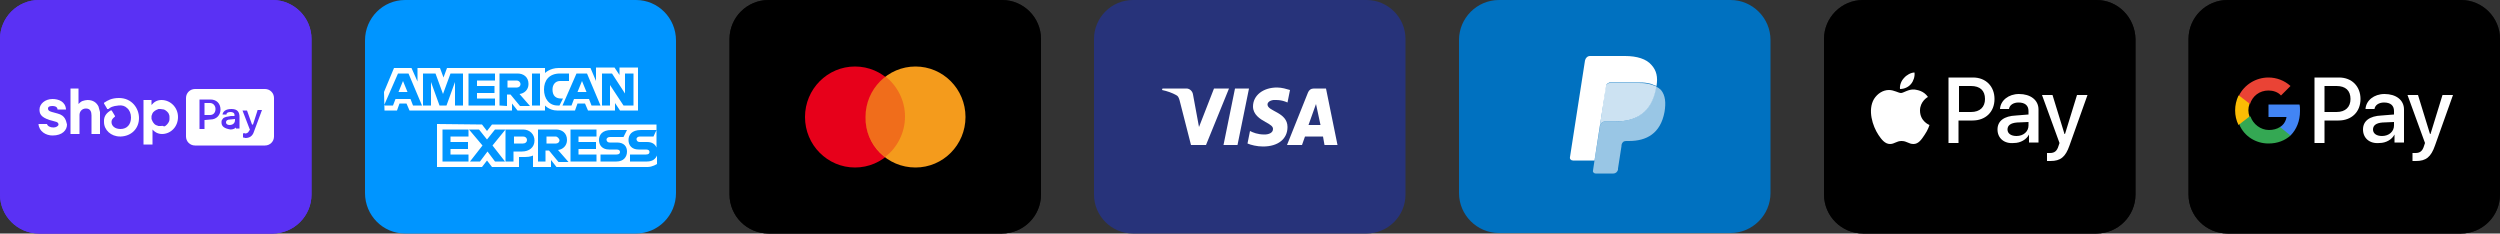 <svg version="1.1" id="Layer_1" xmlns="http://www.w3.org/2000/svg" xmlns:xlink="http://www.w3.org/1999/xlink" x="0px" y="0px" viewBox="0 0 500 46.7" style="enable-background:new 0 0 500 46.7;" xml:space="preserve">
<rect x="0" y="0" width="500" height="46.7" fill="#333333" stroke="none"/>
<style type="text/css">
	.st0{fill:#27337A;}
	.st1{fill:#FFFFFF;}
	.st2{fill:#0095FF;}
	.st3{fill-rule:evenodd;clip-rule:evenodd;fill:#FFFFFF;}
	.st4{fill:#0071C0;}
	.st5{fill:#99C6E5;}
	.st6{fill:#CCE2F2;}
	.st7{fill-rule:evenodd;clip-rule:evenodd;fill:#111111;}
	.st8{fill:#E7001A;}
	.st9{fill:#F49B1C;}
	.st10{opacity:0.3;fill-rule:evenodd;clip-rule:evenodd;fill:#E7001A;enable-background:new    ;}
	.st11{fill:#4285F4;}
	.st12{fill:#34A853;}
	.st13{fill:#FBBC04;}
	.st14{fill:#EA4335;}
	.st15{fill-rule:evenodd;clip-rule:evenodd;fill:#5A31F4;}
	.st16{fill:#5A31F4;}
</style>
<g>
	<g>
		<path class="st0" d="M273.3,0h-46.7c-4.3,0-7.8,3.5-7.8,7.8v31.1c0,4.3,3.5,7.8,7.8,7.8h46.7c4.3,0,7.8-3.5,7.8-7.8V7.8
			C281.1,3.5,277.6,0,273.3,0z"></path>
		<path class="st1" d="M250.6,21.3c0,1.6,1.4,2.5,2.5,3.1c1.1,0.6,1.5,0.9,1.5,1.4c0,0.8-0.9,1.1-1.7,1.1c-1.4,0-2.3-0.4-2.9-0.7
			l-0.5,2.5c0.7,0.3,1.9,0.6,3.1,0.6c3,0,4.9-1.5,4.9-3.9c0-3-4-3.1-4-4.5c0-0.4,0.4-0.8,1.2-0.9c0.4,0,1.5-0.1,2.8,0.5L258,18
			c-0.7-0.2-1.6-0.5-2.6-0.5C252.6,17.5,250.6,19.1,250.6,21.3z M262.8,17.7c-0.6,0-1,0.3-1.2,0.8L257.4,29h3l0.6-1.7h3.6l0.3,1.7
			h2.6l-2.3-11.3L262.8,17.7L262.8,17.7z M263.2,20.8l0.9,4.2h-2.4L263.2,20.8z M247,17.7L244.7,29h2.8l2.3-11.3L247,17.7L247,17.7z
			 M242.8,17.7l-3,7.7l-1.2-6.5c-0.1-0.7-0.7-1.2-1.3-1.2h-4.8l-0.1,0.3c1,0.2,2.1,0.6,2.8,1c0.4,0.2,0.5,0.4,0.7,1l2.3,9h3
			l4.6-11.3L242.8,17.7L242.8,17.7z"></path>
	</g>
	<g>
		<path class="st2" d="M127.2,0H81c-4.4,0-8,3.6-8,8.1v30.5c0,4.5,3.6,8.1,8,8.1h46.2c4.4,0,8-3.6,8-8.1V8.1
			C135.2,3.6,131.6,0,127.2,0z"></path>
		<path class="st3" d="M76.8,18.4l2-4.8h3.5l1.2,2.7v-2.7H88l0.7,1.9l0.7-1.9H109v1c0,0,1-1,2.7-1l6.4,0l1.1,2.6v-2.7h3.7l1,1.5
			v-1.5h3.7v8.6H124l-1-1.5v1.5h-5.4l-0.6-1.4h-1.5l-0.5,1.4h-3.6c-1.5,0-2.4-1-2.4-1v1h-5.5l-1.1-1.4v1.4H81.9l-0.6-1.4h-1.4
			l-0.5,1.4h-2.5L76.8,18.4L76.8,18.4z M79.6,14.7l-2.8,6.4h1.8l0.5-1.3h3l0.5,1.3h1.8l-2.7-6.4H79.6L79.6,14.7z M80.6,16.2l0.9,2.2
			h-1.8L80.6,16.2z M84.6,14.7v6.4h1.6v-4.7l1.7,4.7h1.4l1.7-4.7v4.7h1.6v-6.4h-2.5l-1.5,4.1l-1.5-4.1L84.6,14.7z M93.7,21.1v-6.4
			H99v1.4h-3.6v1.1h3.5v1.4h-3.5v1.1H99v1.4L93.7,21.1L93.7,21.1z M99.9,21.1v-6.4h3.6c1.2,0,2.2,0.7,2.2,2.1c0,1.2-0.9,1.9-1.8,2
			l2.1,2.4h-2l-1.9-2.3h-0.7v2.3L99.9,21.1L99.9,21.1z M103.3,16.1h-1.8v1.4h1.9c0.3,0,0.7-0.2,0.7-0.7
			C104.1,16.5,103.8,16.1,103.3,16.1z M108,21.1h-1.6v-6.4h1.6V21.1z M111.5,21.1h0.4l0.7-1.4h-0.4c-1,0-1.7-0.5-1.7-1.8
			c0-1,0.6-1.7,1.5-1.7h1.8v-1.5h-1.8c-2.2,0-3.2,1.4-3.2,3.2C108.8,19.7,109.8,21.1,111.5,21.1z M115.3,14.7l-2.8,6.4h1.8l0.5-1.3
			h3l0.5,1.3h1.8l-2.7-6.4H115.3L115.3,14.7z M116.4,16.2l0.9,2.2h-1.8L116.4,16.2z M120.4,14.7v6.4h1.6V17l2.7,4.1h2v-6.4H125v4
			l-2.6-4H120.4L120.4,14.7z"></path>
		<path class="st3" d="M87.4,24.8v8.6h9l1-1.3l1,1.3h5.4v-2h1.2c1.1,0,1.6-0.3,1.6-0.3v2.3h3.6V32l1.1,1.4h18.2c1,0,1.9-0.6,1.9-0.6
			v-1.7c-0.3,0.7-0.9,1.2-2,1.2H126v-1.4h3.2c0.5,0,0.7-0.2,0.7-0.5c0-0.3-0.2-0.5-0.7-0.5h-1.5c-1.3,0-2-0.8-2-1.9c0-1,0.6-2,2.5-2
			h3.1v-1.1H98.4l-1,1.3l-1-1.3L87.4,24.8L87.4,24.8z M131.3,26l-0.6,1.3H128c-0.5,0-0.7,0.3-0.7,0.5c0,0.3,0.2,0.6,0.6,0.6h1.5
			c1,0,1.6,0.4,1.9,1.1L131.3,26L131.3,26z M88.5,25.9v6.4h5.2v-1.4h-3.6v-1.1h3.5v-1.4h-3.5v-1.1h3.6v-1.4L88.5,25.9L88.5,25.9z
			 M119.3,32.3h-5.2v-6.4h5.2v1.4h-3.6v1.1h3.5v1.4h-3.5v1.1h3.6V32.3z M96.5,29.1l-2.5,3.2h2l1.5-2l1.5,2h2l-2.5-3.2l2.6-3.2H99
			l-1.6,2l-1.6-2h-2L96.5,29.1z M101.1,25.9v6.4h1.6v-2h1.7c1.4,0,2.5-0.8,2.5-2.2c0-1.2-0.9-2.2-2.3-2.2L101.1,25.9L101.1,25.9z
			 M102.8,27.3h1.8c0.5,0,0.8,0.3,0.8,0.7c0,0.4-0.3,0.7-0.8,0.7h-1.8V27.3z M109.2,32.3h-1.6v-6.4h3.6c1.2,0,2.2,0.7,2.2,2.1
			c0,1.2-0.9,1.9-1.8,2l2.1,2.4h-2l-1.9-2.3h-0.7V32.3z M111.1,27.3h-1.8v1.4h1.9c0.3,0,0.7-0.2,0.7-0.7
			C111.8,27.7,111.5,27.3,111.1,27.3z M120.1,32.3v-1.4h3.2c0.5,0,0.7-0.2,0.7-0.5c0-0.3-0.2-0.5-0.7-0.5h-1.5c-1.3,0-2-0.8-2-1.9
			c0-1,0.6-2,2.5-2h3.1l-0.7,1.4h-2.7c-0.5,0-0.7,0.3-0.7,0.5c0,0.3,0.2,0.6,0.6,0.6h1.5c1.4,0,2,0.8,2,1.8c0,1.1-0.7,2-2.1,2H120.1
			L120.1,32.3z"></path>
	</g>
	<g>
		<path class="st4" d="M346.1,0h-46.3c-4.4,0-8,3.6-8,8v30.6c0,4.4,3.6,8,8,8h46.3c4.4,0,8-3.6,8-8V8C354.1,3.6,350.5,0,346.1,0z"></path>
		<path class="st5" d="M331.2,17.3c0,0.1,0,0.3-0.1,0.4c-0.9,4.9-4.1,6.6-8.1,6.6H321c-0.5,0-0.9,0.4-1,0.9l-1.1,6.9l-0.3,2
			c-0.1,0.3,0.2,0.6,0.5,0.6h3.6c0.4,0,0.8-0.3,0.9-0.8l0-0.2l0.7-4.5l0-0.2c0.1-0.5,0.4-0.8,0.9-0.8h0.6c3.5,0,6.3-1.5,7.1-5.8
			c0.3-1.8,0.2-3.3-0.7-4.4C331.9,17.7,331.6,17.5,331.2,17.3z"></path>
		<path class="st6" d="M330.2,16.9c-0.1,0-0.3-0.1-0.4-0.1c-0.2,0-0.3-0.1-0.5-0.1c-0.6-0.1-1.2-0.1-1.8-0.1H322
			c-0.1,0-0.3,0-0.4,0.1c-0.2,0.1-0.5,0.4-0.5,0.7L320,25l0,0.2c0.1-0.5,0.5-0.9,1-0.9h2.1c4,0,7.2-1.7,8.1-6.6c0-0.1,0-0.3,0.1-0.4
			c-0.2-0.1-0.5-0.2-0.8-0.3C330.4,16.9,330.3,16.9,330.2,16.9z"></path>
		<path class="st1" d="M321.2,17.3c0-0.3,0.2-0.6,0.5-0.7c0.1-0.1,0.2-0.1,0.4-0.1h5.5c0.7,0,1.3,0,1.8,0.1c0.2,0,0.3,0.1,0.5,0.1
			c0.1,0,0.3,0.1,0.4,0.1c0.1,0,0.1,0,0.2,0.1c0.3,0.1,0.5,0.2,0.8,0.3c0.3-1.8,0-3.1-1-4.2c-1-1.2-2.9-1.8-5.3-1.8h-7
			c-0.5,0-0.9,0.4-1,0.9L314,31.4c-0.1,0.4,0.2,0.7,0.6,0.7h4.3L320,25L321.2,17.3z"></path>
	</g>
	<g>
		<g>
			<g>
				<path class="st7" d="M419.3,0h-46.7c-4.3,0-7.8,3.5-7.8,7.8v31.1c0,4.3,3.5,7.8,7.8,7.8h46.7c4.3,0,7.8-3.5,7.8-7.8V7.8
					C427,3.5,423.6,0,419.3,0z"></path>
			</g>
			<g>
				<path d="M419.3,0h-46.7c-4.3,0-7.8,3.5-7.8,7.8v31.1c0,4.3,3.5,7.8,7.8,7.8h46.7c4.3,0,7.8-3.5,7.8-7.8V7.8
					C427,3.5,423.6,0,419.3,0z"></path>
			</g>
		</g>
		<g>
			<path class="st3" d="M382.2,16.8c0.5-0.6,0.8-1.5,0.7-2.3c-0.7,0-1.6,0.5-2.1,1.1c-0.5,0.5-0.9,1.4-0.8,2.2
				C380.9,17.8,381.7,17.4,382.2,16.8L382.2,16.8z M382.9,17.9c-1.2-0.1-2.2,0.7-2.7,0.7s-1.4-0.6-2.4-0.6c-1.2,0-2.3,0.7-3,1.8
				c-1.3,2.2-0.3,5.4,0.9,7.2c0.6,0.9,1.3,1.8,2.3,1.8c0.9,0,1.3-0.6,2.3-0.6c1.1,0,1.4,0.6,2.4,0.6c1,0,1.6-0.9,2.2-1.8
				c0.7-1,1-2,1-2c0,0-1.9-0.7-1.9-2.9c0-1.8,1.5-2.7,1.6-2.7C384.7,18.1,383.4,18,382.9,17.9z M391.8,22.4h2.4c1.8,0,2.8-1,2.8-2.6
				c0-1.7-1-2.6-2.8-2.6h-2.4V22.4L391.8,22.4z M394.6,15.5c2.6,0,4.3,1.8,4.3,4.3c0,2.6-1.8,4.3-4.4,4.3h-2.8v4.5h-2V15.5H394.6z
				 M405.7,25.1v-0.7l-2.3,0.1c-1.3,0.1-1.9,0.6-1.9,1.4c0,0.8,0.7,1.3,1.8,1.3C404.7,27.2,405.7,26.3,405.7,25.1z M399.5,25.9
				c0-1.7,1.3-2.7,3.7-2.8l2.5-0.2v-0.7c0-1.1-0.7-1.7-2-1.7c-1,0-1.8,0.5-1.9,1.3H400c0.1-1.7,1.7-3,3.8-3c2.3,0,3.9,1.2,3.9,3.1
				v6.6h-1.9v-1.6h0c-0.5,1-1.7,1.7-3,1.7C400.8,28.8,399.5,27.6,399.5,25.9z M409.4,32.2v-1.6c0.1,0,0.4,0,0.6,0
				c0.9,0,1.4-0.4,1.7-1.4l0.2-0.6l-3.5-9.6h2.1l2.4,7.8h0.1l2.4-7.8h2.1l-3.6,10.1c-0.8,2.3-1.8,3.1-3.8,3.1
				C410.1,32.2,409.6,32.2,409.4,32.2L409.4,32.2z"></path>
		</g>
	</g>
	<g>
		<g>
			<g>
				<path class="st7" d="M200.4,0h-46.7c-4.3,0-7.8,3.5-7.8,7.8v31.1c0,4.3,3.5,7.8,7.8,7.8h46.7c4.3,0,7.8-3.5,7.8-7.8V7.8
					C208.2,3.5,204.7,0,200.4,0z"></path>
			</g>
			<g>
				<path d="M200.4,0h-46.7c-4.3,0-7.8,3.5-7.8,7.8v31.1c0,4.3,3.5,7.8,7.8,7.8h46.7c4.3,0,7.8-3.5,7.8-7.8V7.8
					C208.2,3.5,204.7,0,200.4,0z"></path>
			</g>
		</g>
		<g>
			<path class="st8" d="M171,33.5c5.5,0,10-4.5,10-10.1s-4.5-10.1-10-10.1s-10,4.5-10,10.1S165.5,33.5,171,33.5z"></path>
			<path class="st9" d="M183.1,33.5c5.5,0,10-4.5,10-10.1s-4.5-10.1-10-10.1s-10,4.5-10,10.1C173,29,177.5,33.5,183.1,33.5z"></path>
			<path class="st10" d="M177,15.2c2.4,1.9,4,4.8,4,8.1c0,3.3-1.6,6.3-4,8.1c-2.4-1.9-4-4.8-4-8.1C173,20,174.6,17.1,177,15.2z"></path>
		</g>
	</g>
	<g>
		<g>
			<g>
				<path class="st7" d="M492.2,0h-46.7c-4.3,0-7.8,3.5-7.8,7.8v31.1c0,4.3,3.5,7.8,7.8,7.8h46.7c4.3,0,7.8-3.5,7.8-7.8V7.8
					C500,3.5,496.5,0,492.2,0z"></path>
			</g>
			<g>
				<path d="M492.2,0h-46.7c-4.3,0-7.8,3.5-7.8,7.8v31.1c0,4.3,3.5,7.8,7.8,7.8h46.7c4.3,0,7.8-3.5,7.8-7.8V7.8
					C500,3.5,496.5,0,492.2,0z"></path>
			</g>
		</g>
		<g>
			<g>
				<path class="st11" d="M460,22.2c0-0.5,0-0.9-0.1-1.3h-6.2v2.5h3.6c-0.1,0.8-0.6,1.6-1.3,2v1.7h2.1C459.3,25.9,460,24.2,460,22.2
					L460,22.2z"></path>
				<path class="st12" d="M453.7,28.7c1.8,0,3.3-0.6,4.4-1.6l-2.1-1.7c-0.6,0.4-1.4,0.6-2.2,0.6c-1.7,0-3.2-1.2-3.7-2.7h-2.2V25
					C448.9,27.3,451.2,28.7,453.7,28.7z"></path>
				<path class="st13" d="M449.9,23.3c-0.3-0.8-0.3-1.7,0-2.5v-1.7h-2.2c-0.9,1.9-0.9,4.1,0,5.9L449.9,23.3z"></path>
				<path class="st14" d="M453.7,18.1c0.9,0,1.9,0.3,2.5,1l1.9-1.9c-1.2-1.1-2.8-1.7-4.4-1.7c-2.5,0-4.8,1.4-5.9,3.6l2.2,1.7
					C450.5,19.2,451.9,18.1,453.7,18.1z"></path>
			</g>
			<path class="st3" d="M464.9,22.4h2.4c1.8,0,2.8-1,2.8-2.6c0-1.7-1-2.6-2.8-2.6h-2.4V22.4L464.9,22.4z M467.8,15.5
				c2.6,0,4.3,1.8,4.3,4.3c0,2.6-1.8,4.3-4.4,4.3h-2.8v4.5h-2V15.5H467.8z M478.8,25.1v-0.7l-2.3,0.1c-1.3,0.1-1.9,0.6-1.9,1.4
				c0,0.8,0.7,1.3,1.8,1.3C477.8,27.2,478.8,26.3,478.8,25.1z M472.6,25.9c0-1.7,1.3-2.7,3.7-2.8l2.5-0.2v-0.7c0-1.1-0.7-1.7-2-1.7
				c-1,0-1.8,0.5-1.9,1.3h-1.8c0.1-1.7,1.7-3,3.8-3c2.3,0,3.9,1.2,3.9,3.1v6.6h-1.9v-1.6h0c-0.5,1-1.7,1.7-3,1.7
				C473.9,28.8,472.6,27.6,472.6,25.9z M482.5,32.2v-1.6c0.1,0,0.4,0,0.6,0c0.9,0,1.4-0.4,1.7-1.4l0.2-0.6l-3.5-9.6h2.1l2.4,7.8h0.1
				l2.4-7.8h2.1l-3.6,10.1c-0.8,2.3-1.8,3.1-3.8,3.1C483.2,32.2,482.7,32.2,482.5,32.2L482.5,32.2z"></path>
		</g>
	</g>
	<g>
		<g>
			<g>
				<path class="st15" d="M54.5,0H7.8C3.5,0,0,3.5,0,7.8v31.1c0,4.3,3.5,7.8,7.8,7.8h46.7c4.3,0,7.8-3.5,7.8-7.8V7.8
					C62.3,3.5,58.8,0,54.5,0z"></path>
			</g>
			<g>
				<path class="st16" d="M54.5,0H7.8C3.5,0,0,3.5,0,7.8v31.1c0,4.3,3.5,7.8,7.8,7.8h46.7c4.3,0,7.8-3.5,7.8-7.8V7.8
					C62.3,3.5,58.8,0,54.5,0z"></path>
			</g>
		</g>
		<g>
			<path class="st3" d="M30.3,21c0.5-0.6,1.1-1,2-1c1.8,0,3.3,1.5,3.3,3.4c0,2-1.5,3.4-3.2,3.4c-0.9,0-1.6-0.5-1.9-0.9h0v2.9
				c0,0,0,0,0,0.1c0,0,0,0-0.1,0h-1.6c0,0,0,0-0.1,0c0,0,0,0,0-0.1v-8.8c0,0,0,0,0,0c0,0,0,0,0.1,0h1.5c0,0,0,0,0,0c0,0,0,0,0,0
				L30.3,21L30.3,21z M32.1,25.2c-0.1,0-0.3,0-0.4,0c-0.3-0.1-0.7-0.2-0.9-0.5c-0.2-0.2-0.4-0.6-0.5-0.9c0-0.1,0-0.2,0-0.3
				c0-0.1,0-0.2,0-0.3c0.1-0.3,0.2-0.7,0.5-0.9c0.2-0.2,0.6-0.4,0.9-0.5c0.1,0,0.3,0,0.4,0c0.2,0,0.5,0.1,0.7,0.1
				c0.2,0.1,0.4,0.2,0.6,0.4c0.2,0.2,0.3,0.3,0.4,0.6c0.1,0.2,0.1,0.4,0.1,0.7l0,0c0,0.2,0,0.5-0.1,0.7c-0.1,0.2-0.2,0.4-0.4,0.6
				c-0.2,0.2-0.3,0.3-0.6,0.4C32.6,25.1,32.4,25.2,32.1,25.2z"></path>
			<path class="st1" d="M19.7,21.3c-0.4-0.8-1.1-1.3-2.2-1.3c-0.3,0-0.7,0.1-1,0.2s-0.6,0.4-0.8,0.6l0,0.1v-3.1c0,0,0,0,0-0.1
				c0,0,0,0,0,0h-1.5c0,0,0,0-0.1,0c0,0,0,0,0,0.1v9c0,0,0,0,0,0c0,0,0,0,0.1,0h1.6c0,0,0,0,0.1,0c0,0,0,0,0,0V23
				c0-0.7,0.5-1.3,1.3-1.3c0.9,0,1.1,0.7,1.1,1.4v3.6c0,0,0,0,0,0.1c0,0,0,0,0.1,0h1.6c0,0,0,0,0,0c0,0,0,0,0-0.1v-3.9
				c0-0.1,0-0.3,0-0.4C19.9,22.1,19.8,21.7,19.7,21.3L19.7,21.3z"></path>
			<path class="st1" d="M11.5,22.7c0,0-0.8-0.2-1.1-0.3c-0.3-0.1-0.8-0.2-0.8-0.7c0-0.4,0.4-0.5,0.9-0.5c0.4,0,0.9,0.1,1,0.6
				c0,0,0,0,0,0.1c0,0,0,0,0.1,0l1.6,0c0,0,0,0,0,0c0,0,0,0,0,0c0,0,0,0,0,0s0,0,0,0c-0.1-1.6-1.5-2.1-2.7-2.1c-1.5,0-2.6,1-2.6,2.1
				c0,0.8,0.2,1.5,2,2.1c0.3,0.1,0.7,0.2,1.1,0.3c0.5,0.1,0.7,0.3,0.7,0.6c0,0.3-0.5,0.6-1,0.6c-0.7,0-1.2-0.3-1.3-0.7c0,0,0,0,0,0
				c0,0,0,0-0.1,0l-1.6,0c0,0,0,0,0,0c0,0,0,0,0,0c0,0,0,0,0,0c0,0,0,0,0,0c0.1,1.5,1.5,2.3,2.8,2.3c2,0,2.9-1.1,2.9-2.2
				C13.2,24.2,13.1,23.1,11.5,22.7z"></path>
			<path class="st1" d="M23.8,19.6c-1.5,0-2.3,0.5-2.9,0.9l0,0c0,0-0.1,0-0.1,0.1c0,0,0,0.1,0,0.1l0.6,1c0,0,0,0,0,0.1
				c0,0,0,0,0.1,0c0,0,0,0,0.1,0c0,0,0,0,0.1,0l0,0c0.3-0.3,0.8-0.6,2-0.7c0.7-0.1,1.3,0.1,1.7,0.5c0.5,0.4,0.8,1.1,0.8,1.9
				c0,1.4-0.8,2.3-2.1,2.3c-1.1,0-1.8-0.6-1.8-1.4c0-0.4,0.2-0.7,0.6-1c0,0,0,0,0.1-0.1c0,0,0-0.1,0-0.1l-0.6-1c0,0,0,0,0-0.1
				c0,0,0,0-0.1,0c0,0,0,0-0.1,0c0,0,0,0-0.1,0c-0.6,0.4-1.4,1-1.3,2.3c0,1.6,1.4,2.9,3.2,2.9h0.1h0.1c2.1-0.1,3.6-1.6,3.6-3.7
				C27.8,21.7,26.4,19.6,23.8,19.6z"></path>
			<path class="st3" d="M39,17.8h14c1,0,1.8,0.8,1.8,1.8v7.7c0,1-0.8,1.8-1.8,1.8H39c-1,0-1.8-0.8-1.8-1.8v-7.7
				C37.2,18.6,38,17.8,39,17.8z M42.1,23.9c1.2,0,2-0.9,2-2c0-1.2-0.8-2-2-2H40c0,0-0.1,0-0.1,0c0,0,0,0,0,0.1v5.7c0,0,0,0,0,0.1
				c0,0,0,0,0.1,0h0.8c0,0,0.1,0,0.1,0c0,0,0,0,0-0.1v-1.6c0,0,0,0,0-0.1c0,0,0,0,0.1,0L42.1,23.9L42.1,23.9z M42,20.6
				c0.6,0,1.1,0.5,1.1,1.2S42.7,23,42,23h-1c0,0-0.1,0-0.1,0c0,0,0,0,0-0.1v-2.2c0,0,0-0.1,0-0.1c0,0,0,0,0.1,0H42L42,20.6z
				 M44.3,24.5c0-0.2,0-0.4,0.1-0.5c0.1-0.2,0.2-0.3,0.3-0.4c0.3-0.2,0.8-0.3,1.5-0.4l0.7,0V23c0-0.4-0.3-0.6-0.8-0.6
				c-0.5,0-0.8,0.2-0.8,0.4c0,0,0,0,0,0.1c0,0,0,0-0.1,0h-0.7c0,0,0,0,0,0c0,0,0,0,0,0s0,0,0,0s0,0,0,0c0.1-0.6,0.6-1.1,1.8-1.1
				c1.2,0,1.6,0.6,1.6,1.6v2.3c0,0,0,0,0,0c0,0,0,0,0,0c0,0,0,0,0,0s0,0,0,0h-0.7c0,0,0,0,0,0c0,0,0,0,0,0c0,0,0,0,0,0c0,0,0,0,0,0
				v-0.2c0,0,0,0,0,0c0,0,0,0,0,0c0,0,0,0,0,0c0,0,0,0,0,0c-0.2,0.2-0.6,0.4-1.1,0.4C44.9,25.7,44.3,25.3,44.3,24.5z M47,24v-0.2
				l-1,0.1c-0.5,0-0.8,0.2-0.8,0.6c0,0.3,0.3,0.5,0.7,0.5C46.6,25,47,24.6,47,24L47,24z M48.6,26.7v0.7c0,0,0,0,0,0.1c0,0,0,0,0.1,0
				c0.1,0,0.3,0.1,0.4,0.1c0.7,0,1.4-0.3,1.7-1.3l1.6-4.3c0,0,0,0,0,0c0,0,0,0,0,0c0,0,0,0,0,0c0,0,0,0,0,0h-0.8c0,0,0,0-0.1,0
				c0,0,0,0,0,0.1l-0.9,2.8c0,0,0,0,0,0c0,0,0,0-0.1,0c0,0,0,0-0.1,0c0,0,0,0,0,0l-1-2.8c0,0,0,0,0,0c0,0,0,0-0.1,0h-0.8
				c0,0,0,0,0,0c0,0,0,0,0,0c0,0,0,0,0,0c0,0,0,0,0,0l1.5,3.9c0,0,0,0,0,0.1L49.9,26c-0.1,0.2-0.2,0.4-0.3,0.5
				c-0.2,0.1-0.3,0.2-0.6,0.2C48.9,26.6,48.8,26.6,48.6,26.7C48.7,26.6,48.6,26.6,48.6,26.7C48.6,26.6,48.6,26.6,48.6,26.7
				C48.6,26.6,48.6,26.6,48.6,26.7C48.6,26.6,48.6,26.7,48.6,26.7z"></path>
		</g>
	</g>
</g>
</svg>

